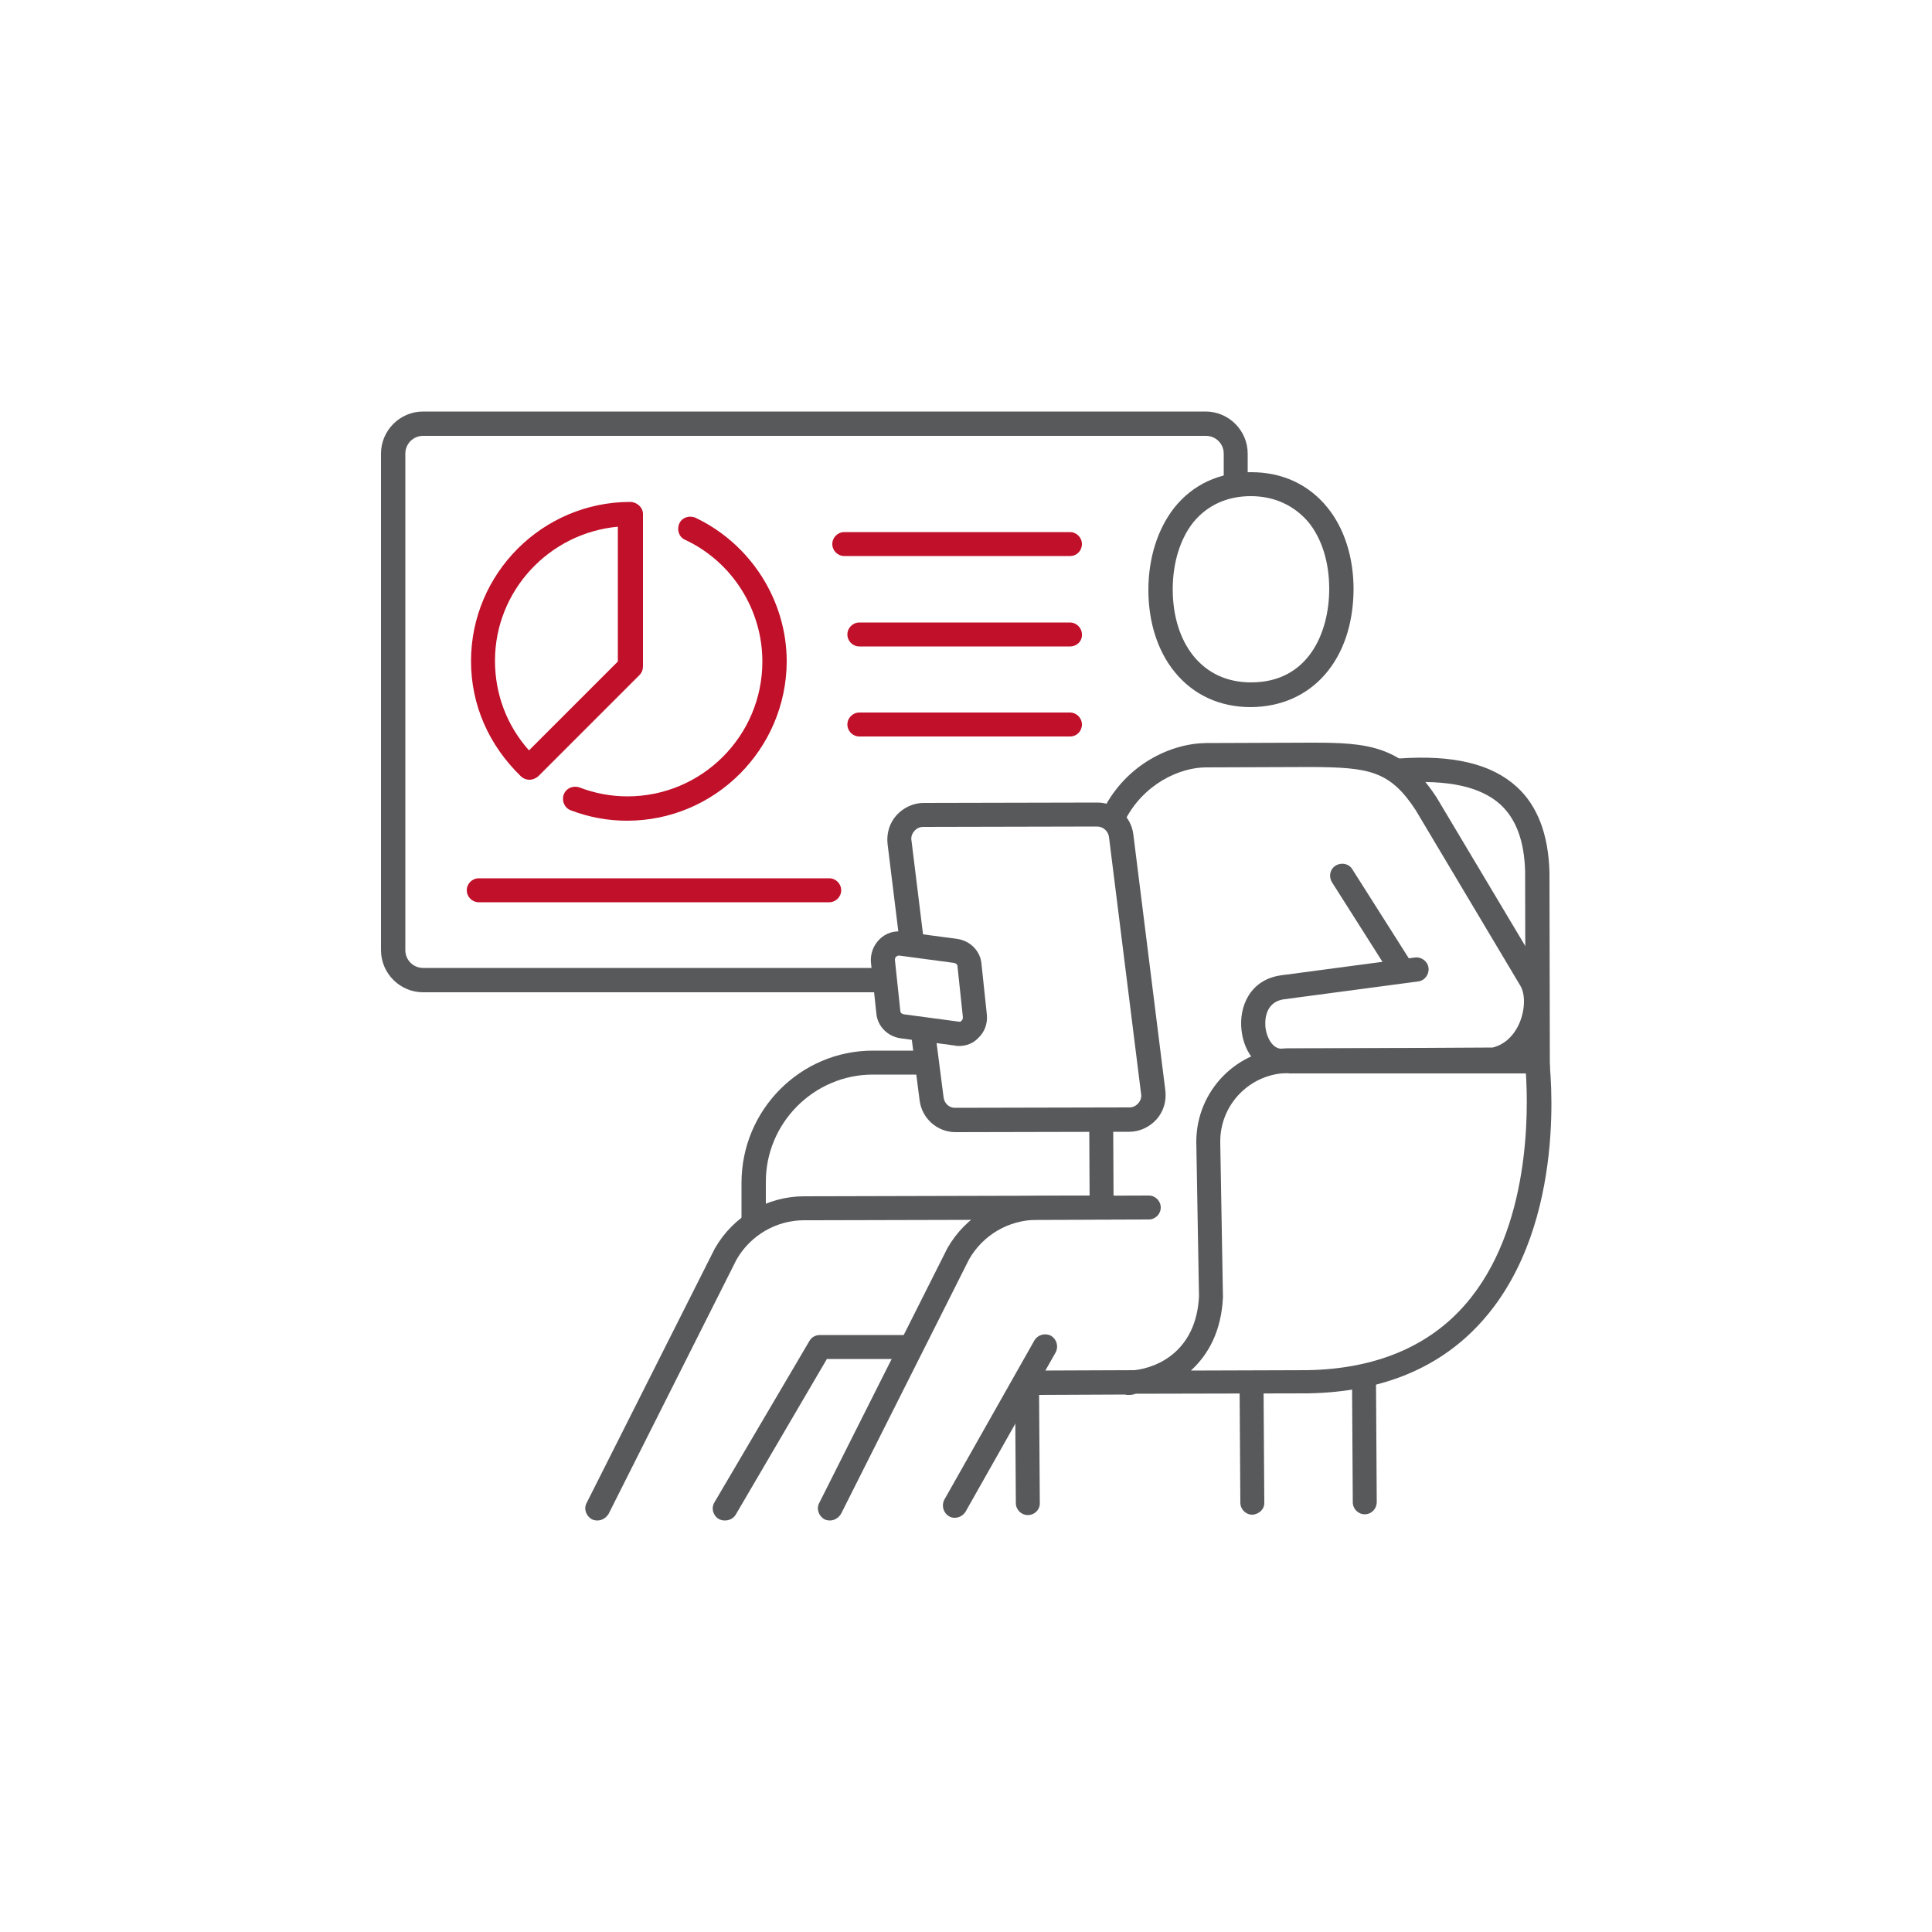 <?xml version="1.0" encoding="utf-8"?>
<!-- Generator: Adobe Illustrator 26.5.0, SVG Export Plug-In . SVG Version: 6.00 Build 0)  -->
<svg version="1.1" xmlns="http://www.w3.org/2000/svg" xmlns:xlink="http://www.w3.org/1999/xlink" x="0px" y="0px"
	 viewBox="0 0 500 500" style="enable-background:new 0 0 500 500;" xml:space="preserve">
<style type="text/css">
	.st0{display:none;}
	.st1{display:inline;fill:#EEF0F1;}
	.st2{display:inline;}
	.st3{fill:#C11029;}
	.st4{fill:#58595B;}
</style>
<g id="Layer_5" class="st0">
	<circle class="st1" cx="250" cy="250" r="168"/>
</g>
<g id="Layer_1" class="st0">
	<g class="st2">
		<g>
			<g>
				<g>
					<g>
						<path class="st3" d="M362.2,373.9c-21.4,0-43-5.8-43-16.9c0-1.9,1.5-3.4,3.4-3.4c1.9,0,3.4,1.5,3.4,3.4
							c0,3.5,12.8,10.2,36.3,10.2c23.5,0,36.3-6.7,36.3-10.2c0-1.9,1.5-3.4,3.4-3.4c1.9,0,3.4,1.5,3.4,3.4
							C405.1,368.1,383.5,373.9,362.2,373.9z"/>
					</g>
					<g>
						<path class="st3" d="M362.2,357.4c-21.4,0-43-5.8-43-16.9c0-1.9,1.5-3.4,3.4-3.4c1.9,0,3.4,1.5,3.4,3.4
							c0,3.5,12.8,10.2,36.3,10.2c23.5,0,36.3-6.7,36.3-10.2c0-1.9,1.5-3.4,3.4-3.4c1.9,0,3.4,1.5,3.4,3.4
							C405.1,351.5,383.5,357.4,362.2,357.4z"/>
						<path class="st3" d="M362.2,374.3c-21.4,0-43-5.8-43-16.9v-16.9c0-1.9,1.5-3.4,3.4-3.4c1.9,0,3.4,1.5,3.4,3.4v16.9
							c0,3.5,12.8,10.2,36.3,10.2c23.5,0,36.3-6.7,36.3-10.2v-16.9c0-1.9,1.5-3.4,3.4-3.4c1.9,0,3.4,1.5,3.4,3.4v16.9
							C405.1,368.5,383.5,374.3,362.2,374.3z"/>
					</g>
				</g>
				<g>
					<g>
						<path class="st3" d="M362.2,340.6c-21.4,0-43-5.8-43-16.9c0-1.9,1.5-3.4,3.4-3.4c1.9,0,3.4,1.5,3.4,3.4
							c0,3.5,12.8,10.2,36.3,10.2c23.5,0,36.3-6.7,36.3-10.2c0-1.9,1.5-3.4,3.4-3.4c1.9,0,3.4,1.5,3.4,3.4
							C405.1,334.8,383.5,340.6,362.2,340.6z"/>
						<path class="st3" d="M362.2,357.5c-21.4,0-43-5.8-43-16.9v-16.9c0-1.9,1.5-3.4,3.4-3.4c1.9,0,3.4,1.5,3.4,3.4v16.9
							c0,3.5,12.8,10.2,36.3,10.2c23.5,0,36.3-6.7,36.3-10.2v-16.9c0-1.9,1.5-3.4,3.4-3.4c1.9,0,3.4,1.5,3.4,3.4v16.9
							C405.1,351.7,383.5,357.5,362.2,357.5z"/>
					</g>
					<g>
						<path class="st3" d="M362.2,324.1c-21.4,0-43-5.8-43-16.9c0-22.2,86-22.2,86,0C405.1,318.2,383.5,324.1,362.2,324.1z
							 M362.2,296.9c-23.5,0-36.3,6.7-36.3,10.2c0,3.5,12.8,10.2,36.3,10.2c23.5,0,36.3-6.7,36.3-10.2
							C398.4,303.7,385.6,296.9,362.2,296.9z"/>
						<path class="st3" d="M362.2,341c-21.4,0-43-5.8-43-16.9v-16.9c0-1.9,1.5-3.4,3.4-3.4c1.9,0,3.4,1.5,3.4,3.4v16.9
							c0,3.5,12.8,10.2,36.3,10.2c23.5,0,36.3-6.7,36.3-10.2v-16.9c0-1.9,1.5-3.4,3.4-3.4c1.9,0,3.4,1.5,3.4,3.4v16.9
							C405.1,335.2,383.5,341,362.2,341z"/>
					</g>
				</g>
			</g>
			<g>
				<g>
					<g>
						<path class="st3" d="M282.9,374.1c-21.4,0-43-5.8-43-16.9c0-1.9,1.5-3.4,3.4-3.4c1.9,0,3.4,1.5,3.4,3.4
							c0,3.5,12.8,10.2,36.3,10.2s36.3-6.7,36.3-10.2c0-1.9,1.5-3.4,3.4-3.4c1.9,0,3.4,1.5,3.4,3.4
							C325.9,368.3,304.3,374.1,282.9,374.1z"/>
					</g>
					<g>
						<path class="st3" d="M282.9,357.6c-21.4,0-43-5.8-43-16.9c0-22.2,86-22.2,86,0C325.9,351.8,304.3,357.6,282.9,357.6z
							 M282.9,330.5c-23.5,0-36.3,6.7-36.3,10.2c0,3.5,12.8,10.2,36.3,10.2s36.3-6.7,36.3-10.2C319.2,337.2,306.4,330.5,282.9,330.5
							z"/>
						<path class="st3" d="M282.9,374.5c-21.4,0-43-5.8-43-16.9v-16.9c0-1.9,1.5-3.4,3.4-3.4c1.9,0,3.4,1.5,3.4,3.4v16.9
							c0,3.5,12.8,10.2,36.3,10.2s36.3-6.7,36.3-10.2v-16.9c0-1.9,1.5-3.4,3.4-3.4c1.9,0,3.4,1.5,3.4,3.4v16.9
							C325.9,368.7,304.3,374.5,282.9,374.5z"/>
					</g>
				</g>
			</g>
		</g>
		<path class="st4" d="M227.1,330.2h-99.8c-8.7,0-15.8-7.1-15.8-15.8V164.7c0-8.7,7.1-15.8,15.8-15.8h241.2
			c8.7,0,15.8,7.1,15.8,15.8V277c0,1.9-1.5,3.4-3.4,3.4c-1.9,0-3.4-1.5-3.4-3.4V164.7c0-5-4.1-9.1-9.1-9.1H127.3
			c-5,0-9.1,4.1-9.1,9.1v149.7c0,5,4.1,9.1,9.1,9.1h99.8c1.9,0,3.4,1.5,3.4,3.4C230.5,328.7,229,330.2,227.1,330.2z"/>
		<path class="st4" d="M397.6,132.2H98.2c-1.9,0-3.4-1.5-3.4-3.4c0-1.9,1.5-3.4,3.4-3.4h299.4c1.9,0,3.4,1.5,3.4,3.4
			C401,130.7,399.5,132.2,397.6,132.2z"/>
		<path class="st4" d="M227.1,353.7H98.2c-1.9,0-3.4-1.5-3.4-3.4c0-1.9,1.5-3.4,3.4-3.4h128.9c1.9,0,3.4,1.5,3.4,3.4
			C230.5,352.2,229,353.7,227.1,353.7z"/>
		<path class="st3" d="M202.9,303.9c-0.1,0-0.2,0-0.3,0c-4.4-0.1-8-3.1-9-7.4l-17.9-76.8c-0.5-2.1-2.3-2.2-2.8-2.2
			c-0.4,0.1-2.3,0.1-2.8,2.2L156.7,273c-1.1,4.3-4.9,7.3-9.3,7.3h-15.9c-1.9,0-3.4-1.5-3.4-3.4c0-1.9,1.5-3.4,3.4-3.4h15.9
			c1.3,0,2.5-0.9,2.8-2.2l13.4-53.4c1.1-4.4,4.8-7.3,9.3-7.3c0,0,0.1,0,0.1,0c4.5,0,8.2,3,9.3,7.4l17.9,76.8c0.5,2,2.2,2.2,2.7,2.2
			c0.5,0,2.3-0.1,2.8-2.1l12.9-43c1.2-4,4.7-6.7,8.9-6.8c4.2-0.2,7.8,2.3,9.3,6.2l10.6,28.3c0.7,1.9,2.4,1.9,2.9,1.9
			c0.5,0,2.2-0.3,2.6-2.3l15.7-83.6c0.8-4.5,4.5-7.7,9.1-7.8c4.5-0.2,8.5,2.7,9.6,7.2l15.4,59.5c0.5,2,2.3,2.2,2.9,2.2
			c0.5,0,2.3-0.2,2.8-2.3l6.4-30.5c0.9-4.3,4.5-7.3,8.8-7.6c4.4-0.4,8.3,2.4,9.6,6.5l1.7,5c0.7,2,2.4,2,2.9,2c0.5,0,2.3-0.3,2.6-2.4
			l3-16.7c0.8-4.6,4.8-7.9,9.4-7.9h7.3c1.9,0,3.4,1.5,3.4,3.4c0,1.9-1.5,3.4-3.4,3.4h-7.3c-1.4,0-2.6,1-2.8,2.4l-3,16.7
			c-0.8,4.4-4.3,7.5-8.8,7.9c-4.5,0.2-8.4-2.3-9.8-6.5l-1.7-5c-0.6-1.9-2.4-2-2.9-2c-0.5,0-2.2,0.3-2.7,2.3l-6.4,30.5
			c-0.9,4.4-4.6,7.5-9.2,7.6c-4.6,0.2-8.4-2.8-9.5-7.2l-15.4-59.5c-0.5-2.1-2.3-2.2-2.9-2.2c-0.5,0-2.3,0.2-2.7,2.3l-15.7,83.6
			c-0.8,4.3-4.3,7.4-8.6,7.8c-4.3,0.4-8.3-2.1-9.8-6.2l-10.6-28.3c-0.7-1.8-2.3-1.8-2.8-1.9c-0.5,0-2.1,0.2-2.7,2.1l-12.9,43
			C210.9,301.2,207.2,303.9,202.9,303.9z"/>
	</g>
</g>
<g id="Layer_2" class="st0">
	<g class="st2">
		<g>
			<g>
				<g>
					<g>
						<path class="st3" d="M315.5,159.7c-7.3,0-14.3-0.6-20.7-1.7c-2-0.4-3.4-2.3-3-4.3c0.4-2,2.3-3.4,4.3-3
							c5.9,1,12.7,1.6,19.4,1.6c26,0,40.2-7.5,40.2-11.3c0-3.8-14.2-11.3-40.2-11.3c-6.7,0-13.3,0.5-19.2,1.6c-2,0.3-4-1-4.3-3
							c-0.4-2,1-4,3-4.3c27.4-4.8,68.2,1,68.2,17.1C363.2,153.3,339.2,159.7,315.5,159.7z"/>
						<path class="st3" d="M315.5,178.5c-7.5,0-15-0.6-21.6-1.9c-2-0.4-3.4-2.3-3-4.3c0.4-2,2.3-3.4,4.3-3
							c6.2,1.1,13.2,1.7,20.2,1.7c26,0,40.2-7.5,40.2-11.3V141c0-2.1,1.7-3.7,3.7-3.7c2.1,0,3.7,1.7,3.7,3.7v18.8
							C363.2,172.1,339.2,178.5,315.5,178.5z"/>
					</g>
				</g>
			</g>
			<g>
				<g>
					<g>
						<path class="st3" d="M185.2,159.7c-23.7,0-47.7-6.4-47.7-18.8c0-16.1,40.7-21.9,68.2-17.1c2,0.4,3.4,2.3,3,4.3
							c-0.4,2-2.3,3.4-4.3,3c-5.9-1-12.6-1.6-19.2-1.6c-26,0-40.2,7.5-40.2,11.3c0,3.8,14.2,11.3,40.2,11.3c6.8,0,13.5-0.6,19.4-1.6
							c2-0.4,4,1,4.3,3c0.4,2-1,4-3,4.3C199.4,159.2,192.5,159.7,185.2,159.7z"/>
						<path class="st3" d="M185.2,178.5c-23.7,0-47.7-6.4-47.7-18.8V141c0-2.1,1.7-3.7,3.7-3.7c2.1,0,3.7,1.7,3.7,3.7v18.8
							c0,3.8,14.2,11.3,40.2,11.3c7.1,0,14.1-0.6,20.2-1.7c2-0.4,4,1,4.3,3c0.4,2-1,4-3,4.3C200.2,177.9,192.7,178.5,185.2,178.5z"
							/>
					</g>
				</g>
			</g>
			<g>
				<g>
					<path class="st3" d="M250.6,154.7c-23.7,0-47.7-6.4-47.7-18.8c0-2.1,1.7-3.7,3.7-3.7c2.1,0,3.7,1.7,3.7,3.7
						c0,3.8,14.2,11.3,40.2,11.3s40.2-7.5,40.2-11.3c0-2.1,1.7-3.7,3.7-3.7c2.1,0,3.7,1.7,3.7,3.7
						C298.3,148.3,274.3,154.7,250.6,154.7z"/>
					<path class="st3" d="M250.6,173.5c-23.7,0-47.7-6.4-47.7-18.8V136c0-2.1,1.7-3.7,3.7-3.7c2.1,0,3.7,1.7,3.7,3.7v18.8
						c0,3.8,14.2,11.3,40.2,11.3s40.2-7.5,40.2-11.3V136c0-2.1,1.7-3.7,3.7-3.7c2.1,0,3.7,1.7,3.7,3.7v18.8
						C298.3,167.1,274.3,173.5,250.6,173.5z"/>
				</g>
				<g>
					<path class="st3" d="M250.6,136.4c-23.7,0-47.7-6.4-47.7-18.8c0-24.6,95.4-24.6,95.4,0C298.3,130,274.3,136.4,250.6,136.4z
						 M250.6,106.3c-26,0-40.2,7.5-40.2,11.3c0,3.8,14.2,11.3,40.2,11.3s40.2-7.5,40.2-11.3C290.8,113.8,276.6,106.3,250.6,106.3z"
						/>
					<path class="st3" d="M250.6,155.2c-23.7,0-47.7-6.4-47.7-18.8v-18.8c0-2.1,1.7-3.7,3.7-3.7c2.1,0,3.7,1.7,3.7,3.7v18.8
						c0,3.8,14.2,11.3,40.2,11.3s40.2-7.5,40.2-11.3v-18.8c0-2.1,1.7-3.7,3.7-3.7c2.1,0,3.7,1.7,3.7,3.7v18.8
						C298.3,148.8,274.3,155.2,250.6,155.2z"/>
				</g>
			</g>
			<g>
				<path class="st3" d="M250.6,192.1c-23.7,0-47.7-6.4-47.7-18.8v-18.8c0-2.1,1.7-3.7,3.7-3.7c2.1,0,3.7,1.7,3.7,3.7v18.8
					c0,3.8,14.2,11.3,40.2,11.3s40.2-7.5,40.2-11.3v-18.8c0-2.1,1.7-3.7,3.7-3.7c2.1,0,3.7,1.7,3.7,3.7v18.8
					C298.3,185.7,274.3,192.1,250.6,192.1z"/>
				<path class="st3" d="M250.6,173.4c-23.7,0-47.7-6.4-47.7-18.8c0-2.1,1.7-3.7,3.7-3.7c2.1,0,3.7,1.7,3.7,3.7
					c0,3.8,14.2,11.3,40.2,11.3s40.2-7.5,40.2-11.3c0-2.1,1.7-3.7,3.7-3.7c2.1,0,3.7,1.7,3.7,3.7
					C298.3,166.9,274.3,173.4,250.6,173.4z"/>
			</g>
		</g>
		<path class="st4" d="M250.6,299c-2.1,0-3.7-1.7-3.7-3.7v-60c0-2.1,1.7-3.7,3.7-3.7s3.7,1.7,3.7,3.7v60
			C254.3,297.3,252.7,299,250.6,299z"/>
		<path class="st4" d="M250.6,220.5c-2.1,0-3.7-1.7-3.7-3.7v-4.6c0-2.1,1.7-3.7,3.7-3.7s3.7,1.7,3.7,3.7v4.6
			C254.3,218.9,252.7,220.5,250.6,220.5z"/>
		<path class="st4" d="M370.6,299c-2.1,0-3.7-1.7-3.7-3.7v-36.9c0-3-2.5-5.5-5.5-5.5H139.9c-3,0-5.5,2.5-5.5,5.5v36.9
			c0,2.1-1.7,3.7-3.7,3.7c-2.1,0-3.7-1.7-3.7-3.7v-36.9c0-7.1,5.8-13,12.9-13h221.5c7.1,0,13,5.8,13,13v36.9
			C374.3,297.3,372.6,299,370.6,299z"/>
		<path class="st3" d="M369.7,400.8c-0.6,0-1.3-0.2-1.9-0.5l-35.1-20.2c-1.2-0.7-1.9-1.9-1.9-3.2v-40.5c0-1.3,0.7-2.6,1.9-3.2
			l35.1-20.2c1.1-0.7,2.6-0.7,3.7,0l35,20.2c1.2,0.7,1.9,1.9,1.9,3.2v40.5c0,1.3-0.7,2.6-1.9,3.2l-35,20.2
			C371,400.7,370.3,400.8,369.7,400.8z M338.4,374.7l31.3,18.1l31.3-18.1v-36.2l-31.3-18.1l-31.3,18.1V374.7z"/>
		<path class="st3" d="M250.5,400.8c-0.6,0-1.3-0.2-1.9-0.5l-35-20.2c-1.2-0.7-1.9-1.9-1.9-3.2v-40.5c0-1.3,0.7-2.6,1.9-3.2l35-20.2
			c1.1-0.7,2.6-0.7,3.7,0l35.1,20.2c1.2,0.7,1.9,1.9,1.9,3.2v40.5c0,1.3-0.7,2.6-1.9,3.2l-35.1,20.2
			C251.8,400.7,251.2,400.8,250.5,400.8z M219.2,374.7l31.3,18.1l31.3-18.1v-36.2l-31.3-18.1l-31.3,18.1V374.7z"/>
		<path class="st3" d="M130.3,400.8c-0.6,0-1.3-0.2-1.9-0.5l-35-20.2c-1.2-0.7-1.9-1.9-1.9-3.2v-40.5c0-1.3,0.7-2.6,1.9-3.2l35-20.2
			c1.1-0.7,2.6-0.7,3.7,0l35.1,20.2c1.2,0.7,1.9,1.9,1.9,3.2v40.5c0,1.3-0.7,2.6-1.9,3.2l-35.1,20.2
			C131.6,400.7,130.9,400.8,130.3,400.8z M99,374.7l31.3,18.1l31.3-18.1v-36.2l-31.3-18.1L99,338.5V374.7z"/>
		<path class="st3" d="M259.8,358.9c-2.1,0-3.7-1.7-3.7-3.7c0-3-2.5-5.5-5.5-5.5c-3,0-5.5,2.5-5.5,5.5c0,2.1-1.7,3.7-3.7,3.7
			s-3.7-1.7-3.7-3.7c0-7.1,5.8-13,12.9-13c7.1,0,13,5.8,13,13C263.6,357.3,261.9,358.9,259.8,358.9z"/>
		<path class="st3" d="M139.9,358.9c-2.1,0-3.7-1.7-3.7-3.7c0-3-2.5-5.5-5.5-5.5c-3,0-5.5,2.5-5.5,5.5c0,2.1-1.7,3.7-3.7,3.7
			c-2.1,0-3.7-1.7-3.7-3.7c0-7.1,5.8-13,13-13c7.1,0,12.9,5.8,12.9,13C143.6,357.3,141.9,358.9,139.9,358.9z"/>
		<path class="st3" d="M379.8,358.9c-2.1,0-3.7-1.7-3.7-3.7c0-3-2.5-5.5-5.5-5.5c-3,0-5.5,2.5-5.5,5.5c0,2.1-1.7,3.7-3.7,3.7
			c-2.1,0-3.7-1.7-3.7-3.7c0-7.1,5.8-13,13-13c7.1,0,13,5.8,13,13C383.5,357.3,381.9,358.9,379.8,358.9z"/>
	</g>
</g>
<g id="Layer_3" class="st0">
	<g class="st2">
		<path class="st3" d="M161.3,378.9c9.5,8.3,20.2,15,32,20.1c15.3,6.6,31.5,9.9,48,9.9c2.2,0,4-1.6,4-3.8V286.9
			c0-1.5-0.9-2.9-2.3-3.5l-108.8-46.7c-0.9-0.4-2-0.4-2.9,0c-0.9,0.4-1.7,1.1-2.1,2c-7.9,18.5-11.1,38.3-9.5,58.1c0,0,1.7,9,3.7,17
			c1.5,5.9,5.7,18.4,11,30c5.5,12.1,7,13,13,21c0,0,3.3,3.7,3.7,4.1c0.7,0.8,1.4,1.5,2.1,2.3 M129.4,309.9c-1.2-6-2.1-13-2.1-13
			c-1.6-17.5,0.9-35.1,7.4-51.6l103,44.2v111.9c-14.3-0.4-28.2-3.5-41.5-9.2c-11.3-4.9-21.6-11.3-30.6-19.3l-2.2-1.8
			c-14-14-16.1-17.2-22-29C133.9,326.8,131.4,319.9,129.4,309.9z"/>
		<g>
			<path class="st4" d="M298.1,165.9c-0.1,0-0.1,0-0.2,0c-2.1-0.1-3.7-1.9-3.5-4c1.7-29-11.7-30.8-12.2-30.9
				c-1.8-0.2-3.3-1.7-3.4-3.5L278,117c-0.1-2.1,1.5-3.9,3.5-4c2.3-0.2,3.9,1.5,4,3.5l0.5,7.7c5.9,2.1,17.5,9.8,15.8,38.1
				C301.8,164.3,300.1,165.9,298.1,165.9z"/>
		</g>
		<path class="st3" d="M249,274.7c-0.5,0-1-0.1-1.5-0.3c0,0-0.1,0-0.1-0.1l-108.7-46.6c-0.9-0.4-1.6-1.1-2-2.1c-0.4-0.9-0.4-2,0-2.9
			c12-28,33.8-50.3,61.5-62.9c1.9-0.9,4.1,0,5,1.9c0.9,1.9,0,4.1-1.9,5c-24.8,11.3-44.6,31-56.1,55.6l103.9,44.5L353.7,225
			c-11.7-26.8-32.8-47.8-59.8-59.3c-10.9-4.7-22.4-7.6-34.2-8.8c-2.1-0.2-3.6-2-3.4-4.1c0.2-2.1,2.1-3.5,4.1-3.4
			c12.5,1.2,24.8,4.4,36.4,9.3c30,12.9,53.2,36.6,65.3,67c0.8,1.9-0.2,4.1-2.1,4.9l-109.7,43.9C250,274.7,249.5,274.7,249,274.7z"/>
		<path class="st4" d="M243.7,231.8c-2.8,0-5.5-1-7.8-2.8l-29.4-23.8c-6.8-5.9-10.6-14.3-10.7-23.1c-0.1-11.8,2-29.5,4.1-46.7
			l1.3-10.6c0.8-6.7-0.2-8-1.2-9.3c-0.4-0.6-0.9-1.2-1.2-1.9c-1-1.8-0.2-4.1,1.6-5.1c1.9-1,4.1-0.2,5.1,1.6c0.2,0.3,0.4,0.6,0.6,0.9
			c2,2.7,3.6,5.7,2.6,14.6l-1.3,10.6c-2,16.9-4.1,34.5-4,45.7c0.1,6.7,3,13,8,17.4l29.3,23.7c1.3,1.1,3,1.4,4.6,0.8
			c1.6-0.5,2.8-1.8,3.2-3.5l0.3-1.4c0.3-1,0.4-2.1,0.4-3.1c0.2-3.7-0.8-7.4-2.8-10.5l-18.2-20.9c-0.9-1.1-1.2-2.6-0.6-3.9l4.8-11.7
			c0.5-1.1,1.5-2,2.6-2.2c14.3-3.3,22-11.2,24.4-25c0.4-2.1,2.3-3.4,4.4-3.1c2.1,0.4,3.4,2.3,3.1,4.4c-2.8,16-12.3,26.3-28.2,30.6
			l-3.2,7.7l17,19.5c3.2,4.8,4.7,10.1,4.4,15.4c-0.1,1.5-0.3,3-0.6,4.5l-0.3,1.4c-1,4.1-4,7.4-8.1,8.8
			C246.4,231.6,245,231.8,243.7,231.8z"/>
		<path class="st4" d="M197.5,115.8c-1,0-2-0.4-2.7-1.1s-1.1-1.7-1.1-2.7l0-17.5c0-2.1,1.7-3.8,3.8-3.8l0,0c2.1,0,3.8,1.7,3.8,3.8
			l0,13.7l83.2,0l0-13.7c0-2.1,1.7-3.8,3.8-3.8l0,0c2.1,0,3.8,1.7,3.8,3.8l0,17.5c0,2.1-1.7,3.8-3.8,3.8L197.5,115.8z"/>
		<path class="st3" d="M346.8,371.5c0.7-0.7,1.4-1.5,2.1-2.3c0.4-0.4,3.7-4.1,3.7-4.1c6-8,7.5-8.9,13-21c5.3-11.6,9.5-24.1,11-30
			c2-8,3.7-17,3.7-17c1.6-19.8-1.6-39.6-9.5-58.1c-0.4-0.9-1.1-1.6-2.1-2c-0.9-0.4-2-0.4-2.9,0L257,283.8c-1.4,0.6-2.3,2-2.3,3.5
			v118.2c0,2.2,1.8,3.8,4,3.8c16.6,0,32.7-3.3,48-9.9c11.8-5.1,22.5-11.8,32-20.1 M358.6,342.2c-5.9,11.8-8,15-22,29l-2.2,1.8
			c-9.1,8-19.3,14.5-30.6,19.3c-13.3,5.7-27.2,8.8-41.5,9.2V289.7l103-44.2c6.5,16.5,9,34.1,7.4,51.6c0,0-0.9,7-2.1,13
			C368.6,320.2,366.1,327.1,358.6,342.2z"/>
	</g>
</g>
<g id="Layer_4">
	<g>
		<g>
			<g>
				<path class="st4" d="M397.9,279.4c-1.7,0-3.1-1.4-3.1-3.1l-0.1-50.7c-0.2-7.9-2.3-13.6-6.4-17.4c-5.1-4.6-13.5-6.5-25.8-5.6
					c-1.8,0.1-3.2-1.2-3.4-2.9c-0.1-1.7,1.2-3.2,2.9-3.4c14.1-1,24,1.4,30.5,7.3c5.4,4.9,8.2,12.3,8.5,22l0.1,50.8
					C401,278,399.6,279.4,397.9,279.4C397.9,279.4,397.9,279.4,397.9,279.4z"/>
			</g>
			<path class="st4" d="M266,392.1c-1.7,0-3.1-1.4-3.1-3.1l-0.2-30.2c0-1.7,1.4-3.2,3.1-3.2c0,0,0,0,0,0c1.7,0,3.1,1.4,3.1,3.1
				l0.2,30.2C269.2,390.6,267.8,392.1,266,392.1C266,392.1,266,392.1,266,392.1z"/>
			<path class="st4" d="M195,318.3c-1.7,0-3.1-1.4-3.1-3.1l0-9.1c0-18.8,15.2-34.2,34-34.2h13.2c1.7,0,3.1,1.4,3.1,3.1
				c0,1.7-1.4,3.1-3.1,3.1h-13.2c-15.3,0-27.8,12.6-27.7,27.9l0,9.1C198.1,316.9,196.7,318.3,195,318.3
				C195,318.3,195,318.3,195,318.3z"/>
			<g>
				<path class="st4" d="M291.9,361c-0.3,0-0.5,0-0.7-0.1l-22.4,0.1c0,0,0,0,0,0c-1.7,0-3.1-1.4-3.1-3.1c0-1.7,1.4-3.1,3.1-3.2
					l24.8-0.1c6.3-0.7,16-5.2,16.7-19.1l-0.7-40c0-13.3,10.7-24.2,24-24.2h64.2c1.6,0,2.9,1.2,3.1,2.7c0.2,1.7,5.1,42.1-16.8,67.3
					c-10.8,12.5-26.2,19-45.7,19.3l-44.5,0.1C293.2,361,292.5,361,291.9,361C291.9,361,291.9,361,291.9,361z M333.5,277.7
					c-9.8,0-17.8,8-17.7,17.9l0.7,40.1c-0.4,8.8-3.8,14.9-8.3,19l30.1-0.1c17.6-0.3,31.5-6.1,41-17.1c16.9-19.5,16.2-50.4,15.6-59.7
					H333.5z"/>
				<path class="st4" d="M187.6,393.5c-0.5,0-1.1-0.1-1.6-0.4c-1.5-0.9-2-2.8-1.1-4.3l24.6-41.8c0.6-1,1.6-1.5,2.7-1.5l22.4,0
					c0,0,0,0,0,0c1.7,0,3.1,1.4,3.1,3.1c0,1.7-1.4,3.1-3.1,3.1l-20.6,0L190.4,392C189.8,393,188.7,393.5,187.6,393.5z"/>
				<path class="st4" d="M154.6,393.5c-0.5,0-1-0.1-1.4-0.3c-1.5-0.8-2.2-2.7-1.4-4.2l33.2-65.9c4.8-8.4,13.6-13.5,23.1-13.5
					l79.5-0.2c1.7,0,3.1,1.4,3.1,3.1c0,1.7-1.4,3.1-3.1,3.1l-79.5,0.2c-7.2,0-13.9,3.9-17.5,10.2l-33.1,65.8
					C156.8,392.9,155.7,393.5,154.6,393.5z"/>
				<path class="st4" d="M214.8,393.5c-0.5,0-1-0.1-1.4-0.3c-1.5-0.8-2.2-2.7-1.4-4.2l33.2-66c4.8-8.4,13.6-13.5,23.1-13.5l29-0.1
					c0,0,0,0,0,0c1.7,0,3.1,1.4,3.1,3.1c0,1.7-1.4,3.1-3.1,3.1l-29,0.1c-7.2,0-13.9,3.9-17.5,10.2l-33.1,65.8
					C217.1,392.8,215.9,393.5,214.8,393.5z"/>
				<path class="st4" d="M247.1,392.8c-0.5,0-1.1-0.1-1.5-0.4c-1.5-0.9-2-2.8-1.2-4.3l23.3-41.2c0.9-1.5,2.8-2,4.3-1.2
					c1.5,0.9,2,2.8,1.2,4.3l-23.3,41.2C249.3,392.2,248.2,392.8,247.1,392.8z"/>
			</g>
			<path class="st4" d="M362.5,253.6c-1,0-2.1-0.5-2.7-1.5l-15.1-23.8c-0.9-1.5-0.5-3.4,1-4.3c1.5-0.9,3.4-0.5,4.3,1l15.1,23.8
				c0.9,1.5,0.5,3.4-1,4.3C363.7,253.4,363.1,253.6,362.5,253.6z"/>
			<path class="st4" d="M331.5,277.7c-5.3-0.2-9.5-4.7-10.2-11.1c-0.7-6.1,2.2-13.1,10.3-14.2l34.6-4.6c1.7-0.2,3.3,1,3.5,2.7
				c0.2,1.7-1,3.3-2.7,3.5l-34.6,4.6c-5.4,0.7-5,6.2-4.9,7.3c0.3,2.6,1.8,5.4,4,5.5l54.8-0.3c4.1-1,6.2-4.5,7-6.5
				c1.4-3.4,1.5-7.4,0.1-9.6l-27-45.3c-6.7-10.3-12.2-11.1-27-11.2l-27.3,0.1c-6.8,0-16.2,4.3-21,13.8c-0.8,1.6-2.7,2.2-4.2,1.4
				c-1.6-0.8-2.2-2.7-1.4-4.2c6-11.9,17.6-17.2,26.6-17.3l27.3-0.1c14.3,0,23.6,0.6,32.4,14.2l27.1,45.4c2.5,3.9,2.7,10,0.4,15.3
				c-2.3,5.4-6.6,9.1-11.8,10.3c-0.2,0-0.4,0.1-0.6,0.1L331.5,277.7z"/>
			<path class="st4" d="M285.1,315.5c-1.7,0-3.1-1.4-3.1-3.1l-0.1-20c0-1.7,1.4-3.1,3.1-3.1c0,0,0,0,0,0c1.7,0,3.1,1.4,3.1,3.1
				l0.1,20C288.2,314,286.6,315.6,285.1,315.5z"/>
			<path class="st4" d="M353.2,391.9c-1.7,0-3.1-1.4-3.1-3.1l-0.2-32.3c0-1.7,1.4-3.2,3.1-3.2c0,0,0,0,0,0c1.7,0,3.1,1.4,3.1,3.1
				l0.2,32.3C356.3,390.5,354.9,391.9,353.2,391.9C353.2,391.9,353.2,391.9,353.2,391.9z"/>
			<path class="st4" d="M324.1,392c-1.7,0-3.1-1.4-3.1-3.1l-0.2-30.7c0-1.7,1.4-3.2,3.1-3.2c0,0,0,0,0,0c1.7,0,3.1,1.4,3.1,3.1
				l0.2,30.7C327.3,390.5,325.9,391.9,324.1,392C324.1,392,324.1,392,324.1,392z"/>
			<path class="st4" d="M323.7,183c-8.1,0-14.9-3.2-19.7-9.1c-4.4-5.4-6.8-12.9-6.8-21.2c0-8.3,2.4-15.8,6.7-21.3
				c4.8-6,11.6-9.2,19.8-9.2c0,0,0,0,0.1,0c8.1,0,14.9,3.2,19.7,9.1c4.4,5.4,6.8,12.9,6.8,21.2C350.2,170.7,339.6,182.9,323.7,183
				C323.7,183,323.7,183,323.7,183z M323.7,128.4C323.7,128.4,323.6,128.4,323.7,128.4c-6.2,0-11.3,2.4-14.9,6.8
				c-3.4,4.3-5.3,10.5-5.3,17.3l0,0c0,6.9,1.9,13,5.4,17.3c3.6,4.4,8.6,6.8,14.9,6.8c14.9,0,20.2-13,20.2-24.2
				c0-6.9-1.9-13-5.4-17.3C334.9,130.8,329.8,128.4,323.7,128.4z"/>
			<g>
				<path class="st4" d="M247.3,293c-4.7,0-8.7-3.5-9.3-8.2l-2.1-16.3c-0.2-1.7,1-3.3,2.7-3.5c1.7-0.3,3.3,1,3.5,2.7l2.1,16.3
					c0.2,1.6,1.5,2.8,3.1,2.7l45-0.1c0.9,0,1.7-0.4,2.3-1.1c0.6-0.7,0.9-1.6,0.7-2.5l-8.3-66.4c-0.2-1.5-1.5-2.7-3.1-2.7
					c0,0,0,0,0,0l-45,0.1c-0.9,0-1.7,0.4-2.3,1.1c-0.6,0.7-0.9,1.6-0.7,2.5l3.1,25.2c0.2,1.7-1,3.3-2.7,3.5c-1.7,0.2-3.3-1-3.5-2.7
					l-3.1-25.2c-0.3-2.7,0.5-5.4,2.3-7.4c1.8-2,4.4-3.2,7-3.2l45-0.1c0,0,0,0,0,0c4.7,0,8.7,3.5,9.3,8.2l8.3,66.4
					c0.3,2.7-0.5,5.4-2.3,7.4c-1.8,2-4.4,3.2-7,3.2L247.3,293C247.3,293,247.3,293,247.3,293z"/>
				<path class="st4" d="M248.2,270.7c-0.3,0-0.7,0-1-0.1l-14.2-1.9c-3.3-0.5-5.9-3.1-6.2-6.4l-1.4-13.2c-0.2-2.2,0.6-4.4,2.2-6
					c1.6-1.6,3.8-2.3,6-2l14.2,1.9c3.3,0.5,5.9,3.1,6.2,6.4l1.4,13.2c0.2,2.2-0.5,4.4-2.2,6C251.9,270,250.1,270.7,248.2,270.7z
					 M232.6,247.3c-0.3,0-0.6,0.2-0.7,0.3c-0.1,0.1-0.3,0.4-0.3,0.8l1.4,13.2c0,0.5,0.4,0.8,0.9,0.9l14.2,1.9
					c0.4,0.1,0.7-0.1,0.8-0.3c0.1-0.1,0.3-0.4,0.3-0.8l-1.4-13.2c0-0.5-0.4-0.8-0.9-0.9l-14.2-1.9
					C232.7,247.3,232.7,247.3,232.6,247.3z"/>
			</g>
		</g>
		<g>
			<path class="st3" d="M162.3,212.4c-5,0-9.9-0.9-14.6-2.7c-1.6-0.6-2.4-2.4-1.8-4.1c0.6-1.6,2.4-2.4,4.1-1.8
				c3.9,1.5,8.1,2.3,12.4,2.3c19.2,0,34.9-15.6,34.9-34.9c0-13.4-7.8-25.8-20-31.5c-1.6-0.7-2.2-2.6-1.5-4.2
				c0.7-1.6,2.6-2.2,4.2-1.5c14.3,6.8,23.6,21.4,23.6,37.2C203.5,193.9,185,212.4,162.3,212.4z"/>
			<path class="st3" d="M137,201.8c-0.8,0-1.5-0.3-2.1-0.8l0,0c-8.5-8.2-13-18.7-13-29.9c0-22.7,18.5-41.2,41.2-41.2
				c1.7,0,3.3,1.4,3.3,3.1l0,39.5c0,0.8-0.3,1.6-0.9,2.2l-26.2,26.2C138.6,201.5,137.8,201.8,137,201.8z M160,136.3
				c-17.9,1.6-31.9,16.6-31.9,34.7c0,8.7,3.1,16.8,8.8,23.2l23-23V136.3z"/>
		</g>
		<path class="st4" d="M226.3,256.8H109.5c-6,0-10.9-4.9-10.9-10.9V117.4c0-6,4.9-10.9,10.9-10.9H312c6,0,10.9,4.9,10.9,10.9v7.8
			c0,1.7-1.4,3.1-3.1,3.1s-3.1-1.4-3.1-3.1v-7.8c0-2.6-2.1-4.6-4.6-4.6H109.5c-2.6,0-4.6,2.1-4.6,4.6v128.5c0,2.6,2.1,4.6,4.6,4.6
			h116.8c1.7,0,3.1,1.4,3.1,3.1C229.4,255.4,228,256.8,226.3,256.8z"/>
		<path class="st3" d="M276.9,143.9h-58.4c-1.7,0-3.1-1.4-3.1-3.1s1.4-3.1,3.1-3.1h58.4c1.7,0,3.1,1.4,3.1,3.1
			S278.7,143.9,276.9,143.9z"/>
		<path class="st3" d="M276.9,167.3h-54.5c-1.7,0-3.1-1.4-3.1-3.1c0-1.7,1.4-3.1,3.1-3.1h54.5c1.7,0,3.1,1.4,3.1,3.1
			C280.1,165.9,278.7,167.3,276.9,167.3z"/>
		<path class="st3" d="M276.9,190.6h-54.5c-1.7,0-3.1-1.4-3.1-3.1s1.4-3.1,3.1-3.1h54.5c1.7,0,3.1,1.4,3.1,3.1
			S278.7,190.6,276.9,190.6z"/>
		<path class="st3" d="M214.6,233.5h-90.7c-1.7,0-3.1-1.4-3.1-3.1c0-1.7,1.4-3.1,3.1-3.1h90.7c1.7,0,3.1,1.4,3.1,3.1
			C217.7,232.1,216.3,233.5,214.6,233.5z"/>
	</g>
</g>
</svg>
